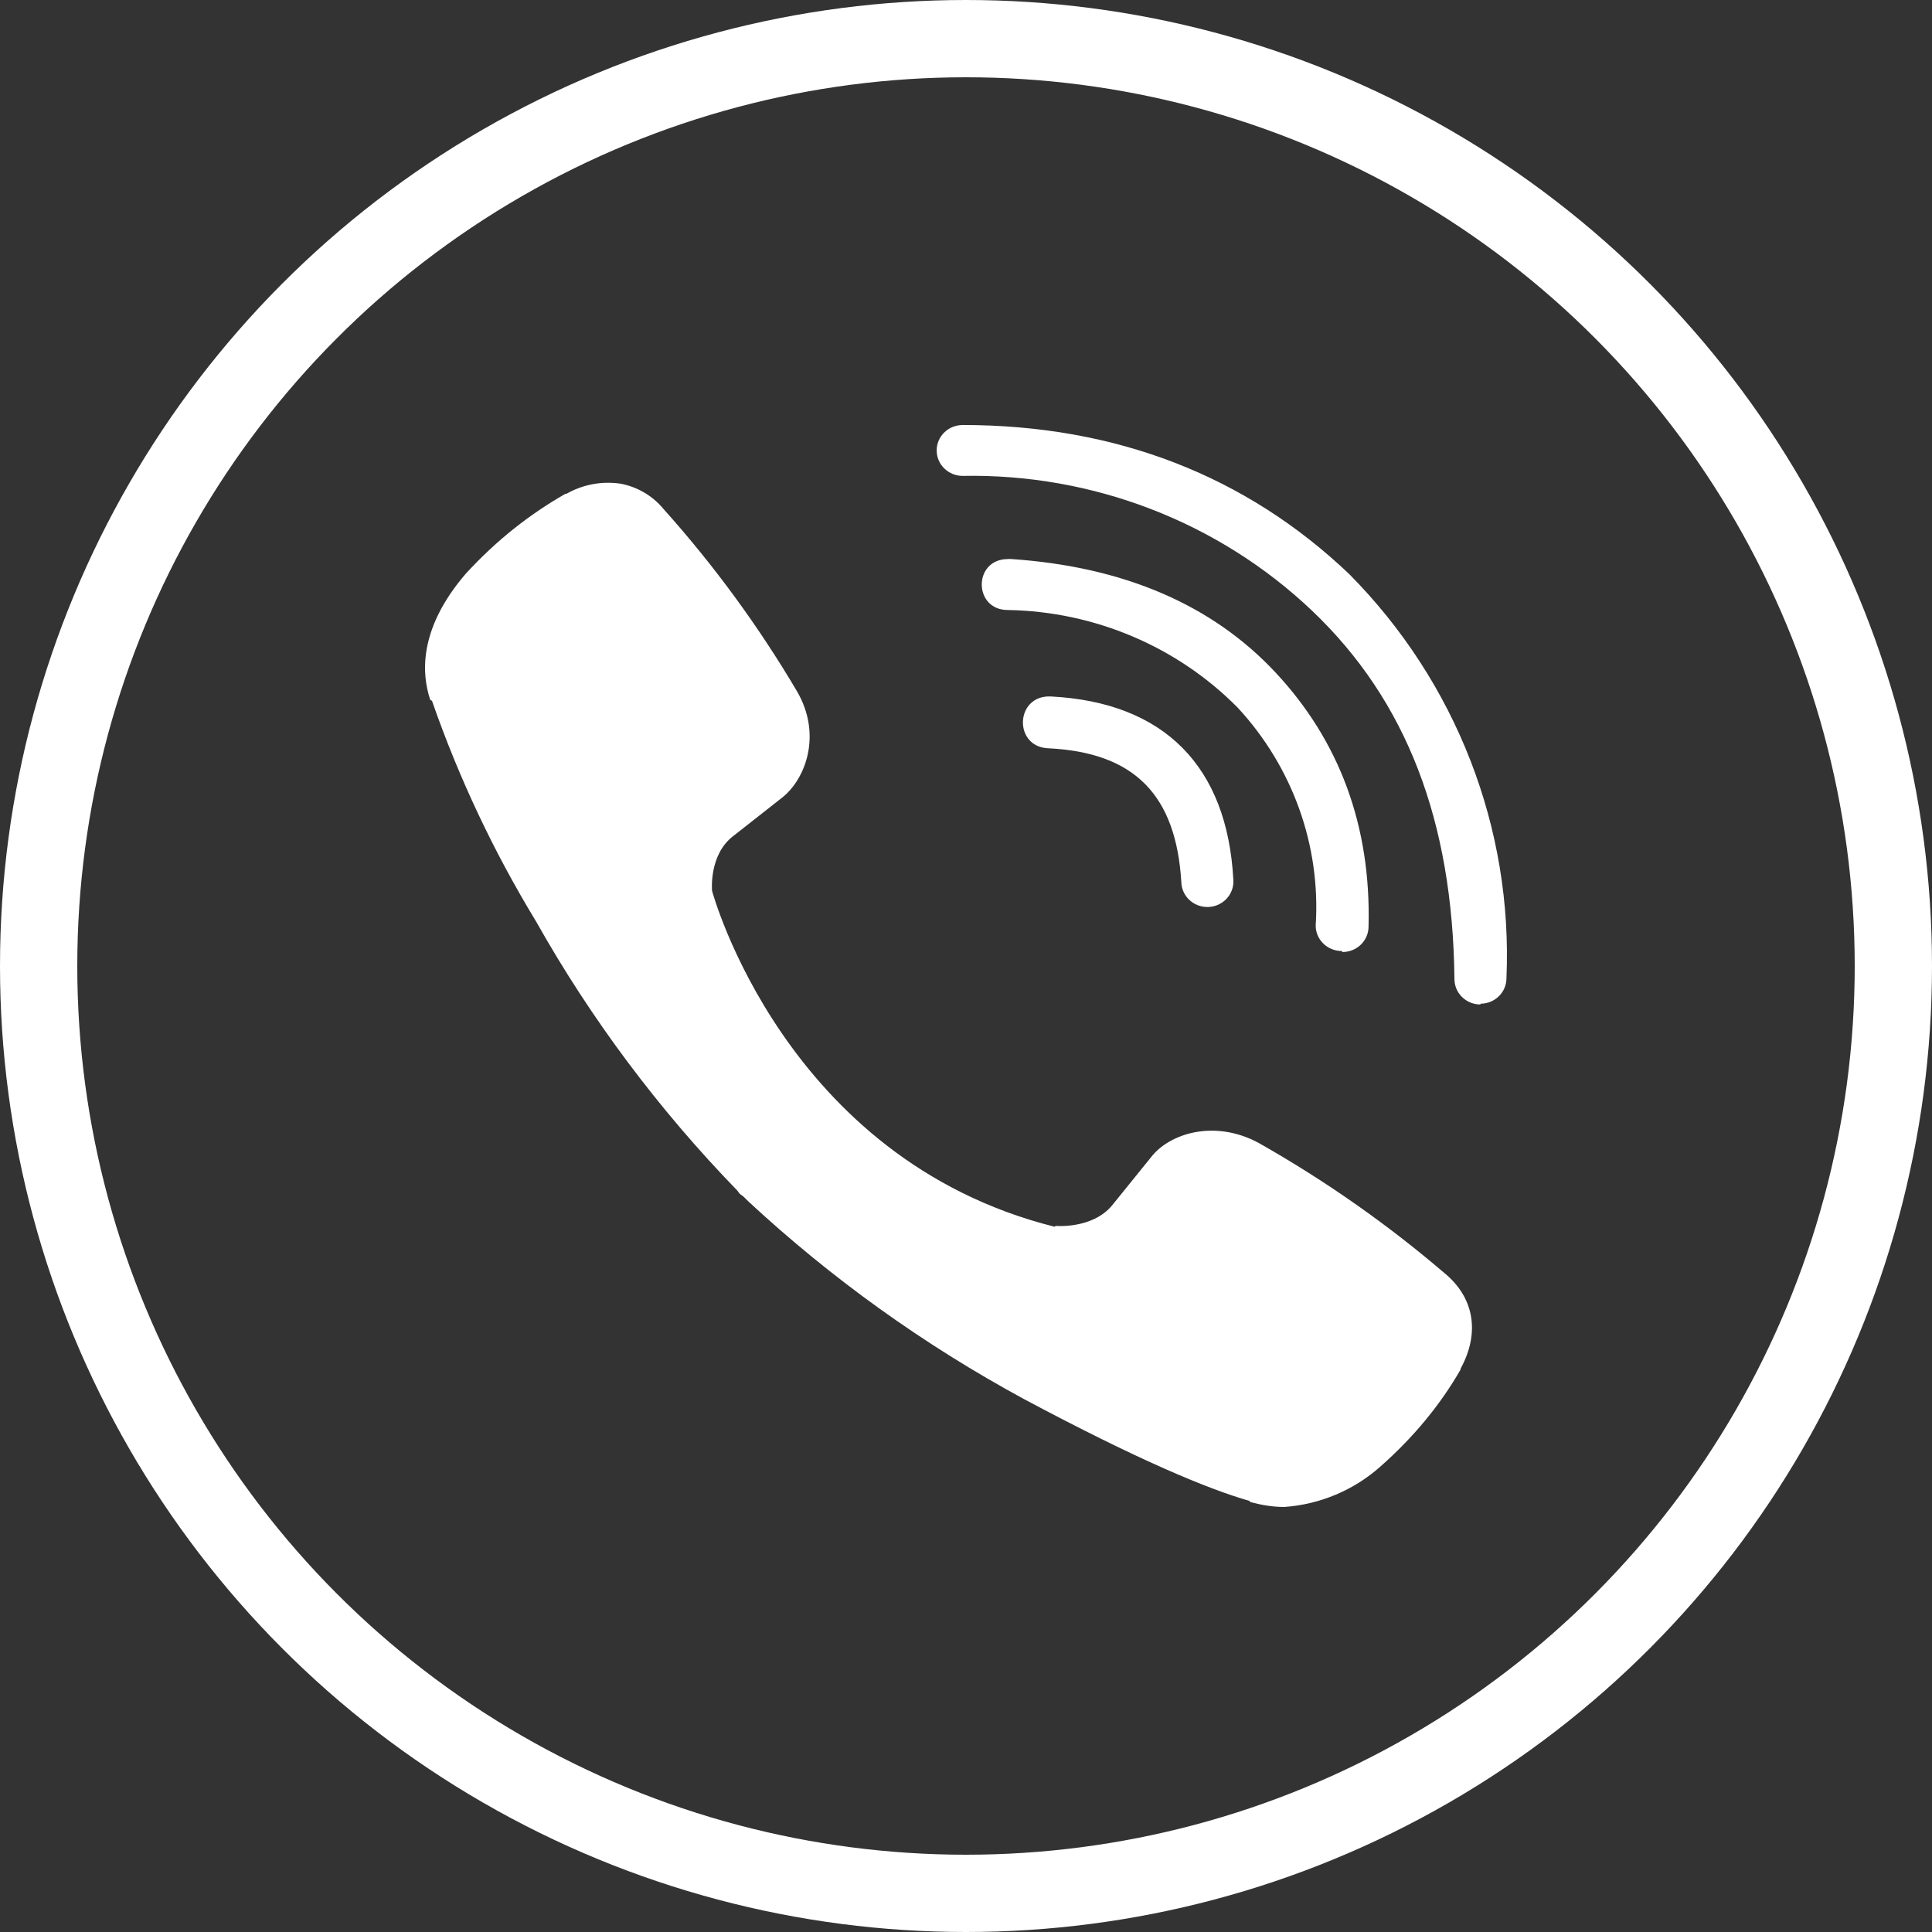 <svg version="1.1" viewBox="0 0 50 50" xmlns="http://www.w3.org/2000/svg" height="50px" width="50px" enable-background="new 0 0 50 50" id="Layer_1" xml:space="preserve" xmlns:svg="http://www.w3.org/2000/svg"><rect x="0" y="0" width="50" height="50" fill="#333333" stroke="none"/><defs id="defs11"></defs><circle cx="25" cy="25" fill="none" r="24" stroke="#000000" stroke-miterlimit="10" stroke-linecap="round" stroke-width="2" id="circle2" style="stroke:#fff;stroke-opacity:1"></circle><path d="m 24.914,11 c -0.371,-0.001 -0.673,0.293 -0.673,0.657 0,0.364 0.301,0.659 0.673,0.659 3.37,-0.063 6.626,1.194 9.044,3.491 2.446,2.328 3.638,5.446 3.683,9.53 0,0.364 0.301,0.659 0.673,0.659 v -0.02 c 0.372,0 0.673,-0.295 0.673,-0.659 0.168,-3.882 -1.3,-7.661 -4.062,-10.453 -2.671,-2.547 -6.041,-3.865 -10.013,-3.865 z m -8.873,1.515 c -0.477,-0.067 -0.963,0.026 -1.38,0.264 h -0.027 c -0.92,0.527 -1.768,1.186 -2.576,2.064 -0.606,0.703 -0.945,1.403 -1.035,2.084 -0.053,0.399 -0.015,0.805 0.112,1.188 l 0.045,0.022 c 0.692,1.99 1.594,3.903 2.693,5.709 1.424,2.529 3.174,4.869 5.206,6.963 l 0.067,0.088 0.09,0.066 0.067,0.066 0.067,0.066 c 2.148,1.994 4.546,3.713 7.136,5.116 2.962,1.581 4.762,2.328 5.839,2.635 v 0.022 C 32.661,38.956 32.948,39 33.24,39 c 0.919,-0.066 1.79,-0.431 2.473,-1.036 0.875,-0.769 1.571,-1.621 2.087,-2.521 v -0.022 c 0.516,-0.944 0.337,-1.847 -0.404,-2.462 -1.492,-1.278 -3.108,-2.41 -4.825,-3.382 -1.145,-0.615 -2.311,-0.242 -2.783,0.373 l -1.01,1.249 c -0.516,0.615 -1.459,0.527 -1.459,0.527 l -0.027,0.022 c -7.002,-1.757 -8.864,-8.694 -8.864,-8.694 0,0 -0.09,-0.944 0.561,-1.427 l 1.257,-0.988 c 0.606,-0.483 1.032,-1.625 0.382,-2.745 -0.992,-1.68 -2.149,-3.262 -3.456,-4.721 -0.284,-0.345 -0.686,-0.579 -1.131,-0.659 z m 10.038,1.954 c -0.898,0.003 -0.893,1.32 0.004,1.318 2.246,0.038 4.384,0.946 5.947,2.525 1.424,1.537 2.153,3.573 2.02,5.643 0.001,0.363 0.302,0.657 0.673,0.657 l 0.022,0.026 c 0.373,2e-6 0.674,-0.296 0.673,-0.661 0.067,-2.613 -0.763,-4.809 -2.401,-6.566 -1.638,-1.757 -3.927,-2.745 -6.845,-2.943 -0.031,-0.002 -0.063,-0.002 -0.094,0 z m 1.1,3.555 c -0.914,-0.026 -0.954,1.315 -0.04,1.342 2.222,0.11 3.299,1.208 3.434,3.47 0.012,0.355 0.31,0.637 0.673,0.637 h 0.022 c 0.381,-0.012 0.676,-0.33 0.651,-0.703 -0.157,-2.943 -1.795,-4.592 -4.713,-4.745 -0.009,-1.74e-4 -0.018,-1.74e-4 -0.027,0 z" id="path4" style="stroke-width:2.22;fill:#fff;fill-opacity:1"></path></svg>